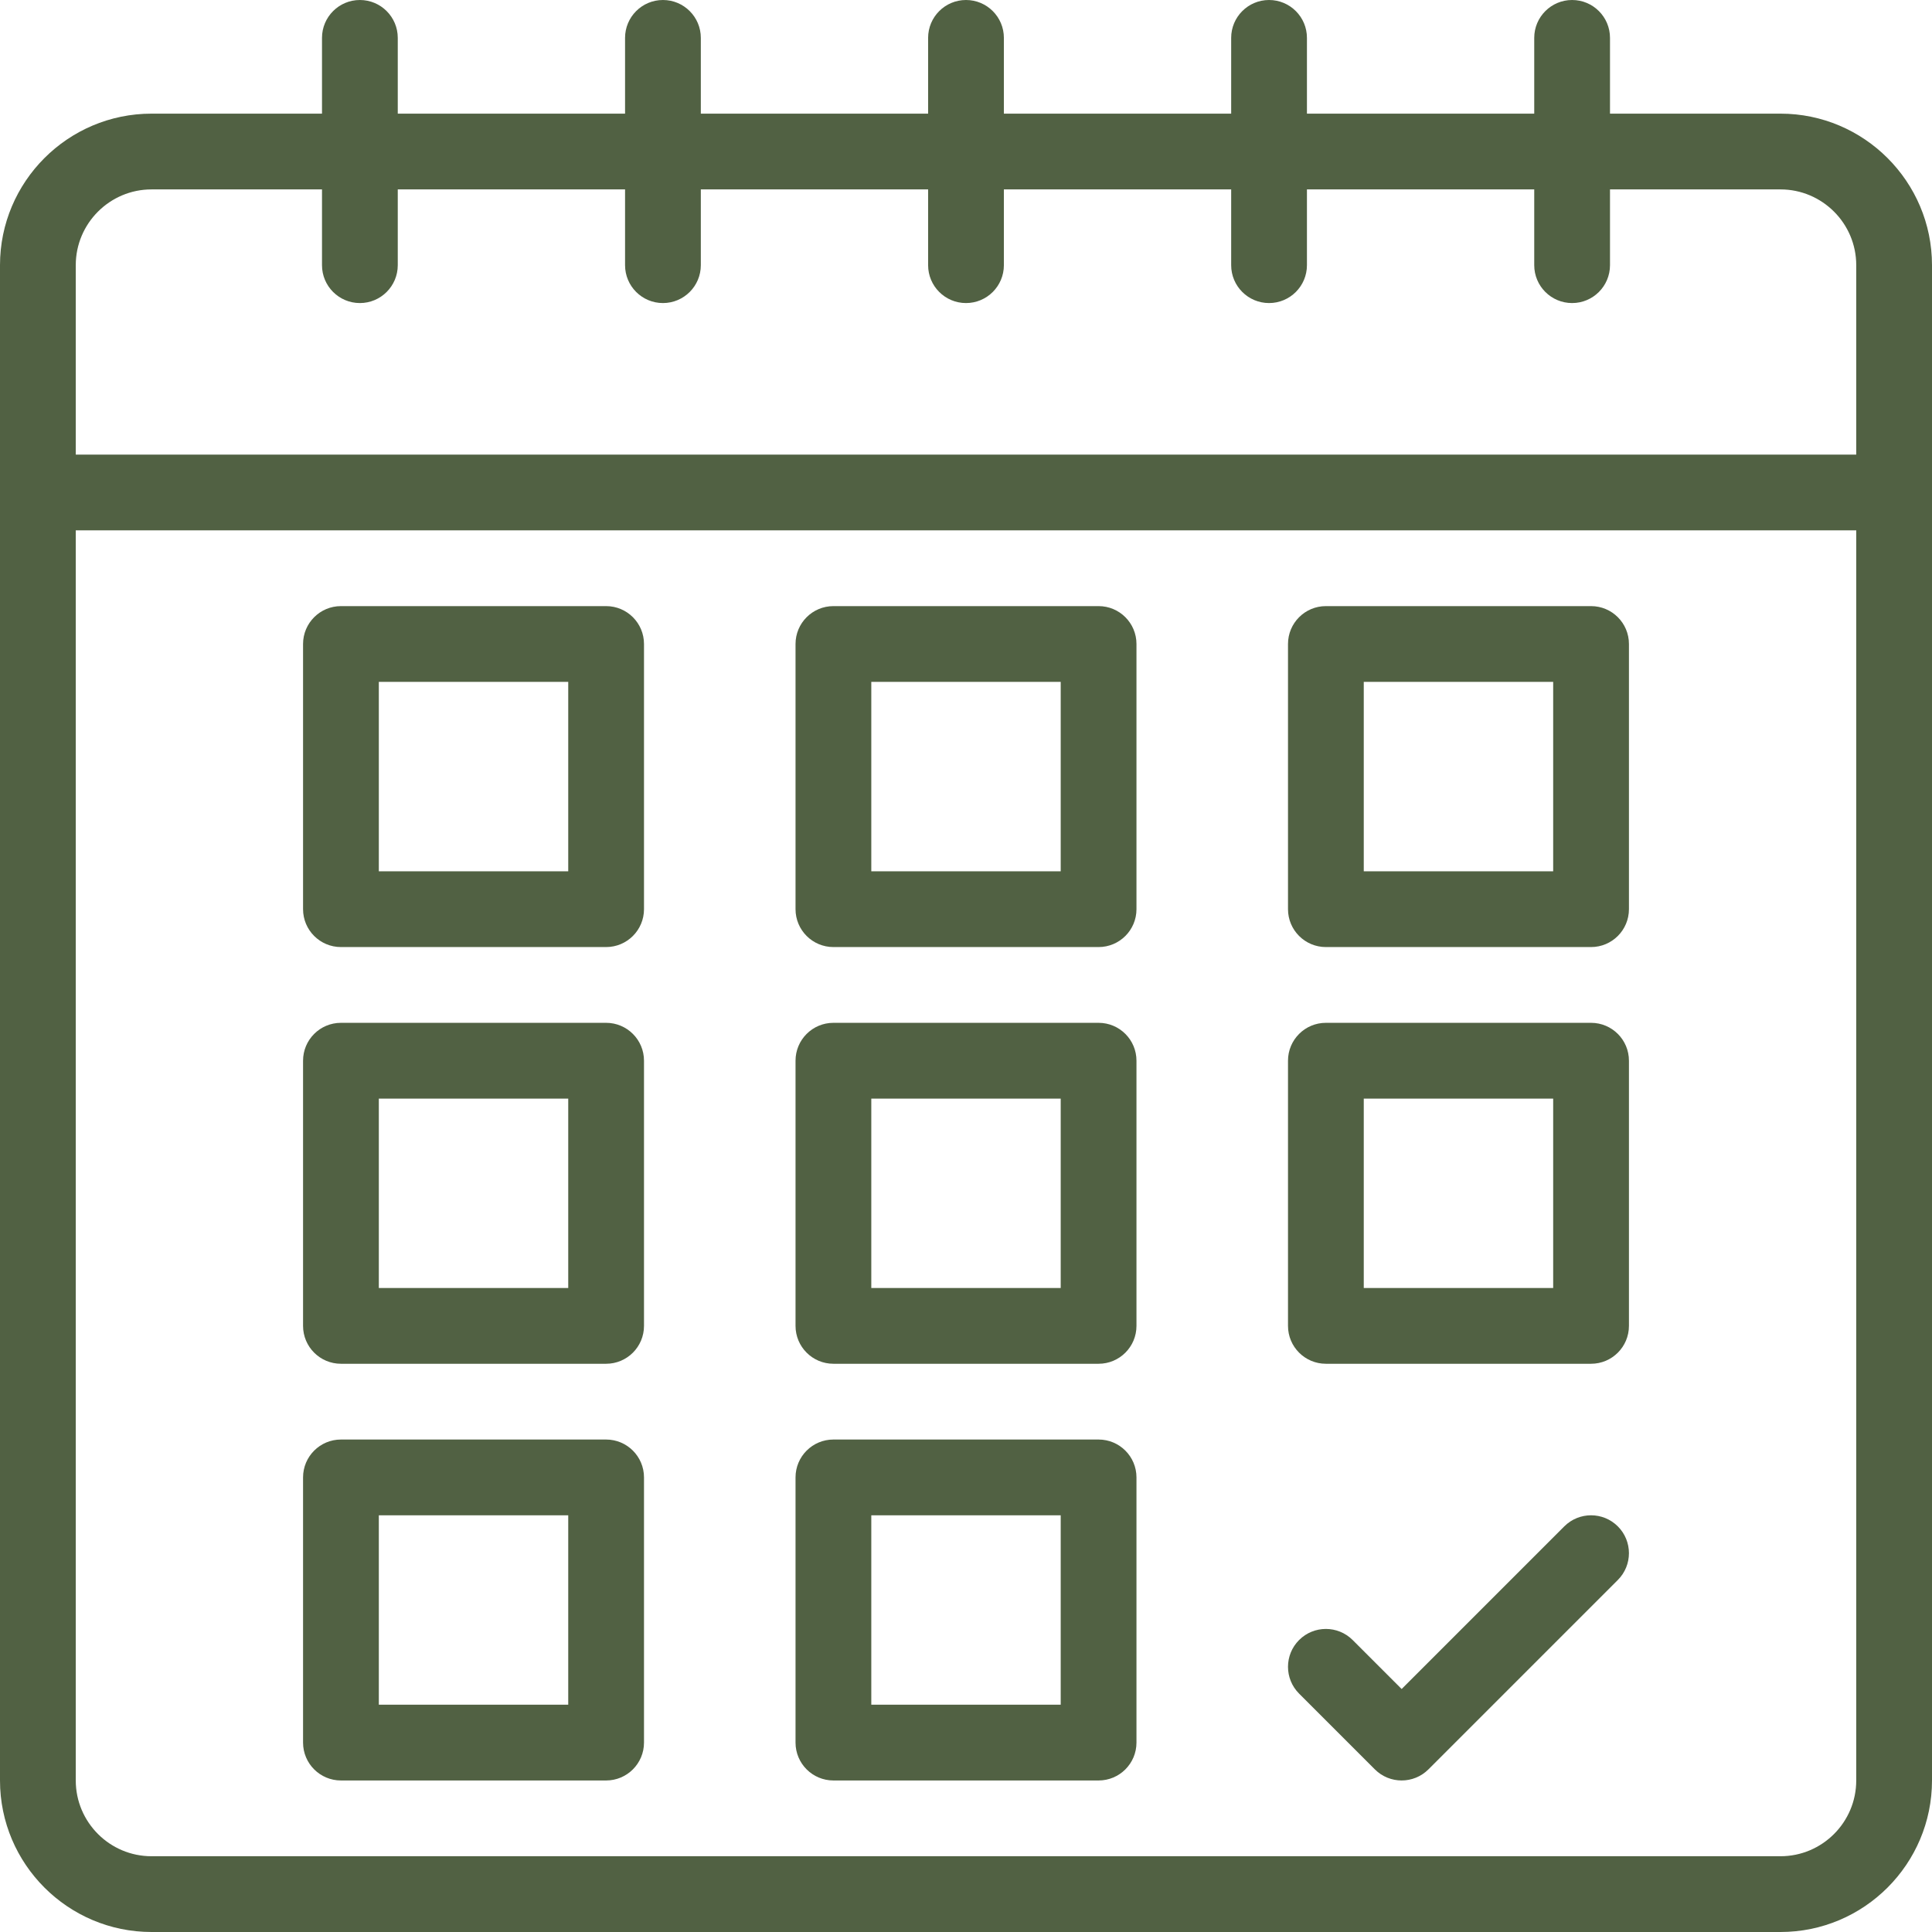 <svg xmlns="http://www.w3.org/2000/svg" version="1.1" xmlns:xlink="http://www.w3.org/1999/xlink" xmlns:svgjs="http://svgjs.com/svgjs" width="512" height="512" x="0" y="0" viewBox="0 0 510 510" style="enable-background:new 0 0 512 512" xml:space="preserve" class=""><g><path d="M470 30h-45V10c0-5.523-4.478-10-10-10s-10 4.477-10 10v20h-60V10c0-5.523-4.478-10-10-10s-10 4.477-10 10v20h-60V10c0-5.523-4.478-10-10-10-5.523 0-10 4.477-10 10v20h-60V10c0-5.523-4.477-10-10-10s-10 4.477-10 10v20h-60V10c0-5.523-4.478-10-10-10S85 4.477 85 10v20H40C17.944 30 0 47.944 0 70v400c0 22.056 17.944 40 40 40h430c22.056 0 40-17.944 40-40V70c0-22.056-17.944-40-40-40zM20 70c0-11.028 8.972-20 20-20h45v20c0 5.522 4.478 10 10 10s10-4.478 10-10V50h60v20c0 5.522 4.477 10 10 10s10-4.478 10-10V50h60v20c0 5.522 4.477 10 10 10 5.522 0 10-4.478 10-10V50h60v20c0 5.522 4.478 10 10 10s10-4.478 10-10V50h60v20c0 5.522 4.478 10 10 10s10-4.478 10-10V50h45c11.028 0 20 8.972 20 20v50H20zm450 420H40c-11.028 0-20-8.972-20-20V140h470v330c0 11.028-8.972 20-20 20z" fill="#516143" data-original="#000000" class=""></path><path d="M160 160H90c-5.522 0-10 4.477-10 10v70c0 5.523 4.478 10 10 10h70c5.523 0 10-4.477 10-10v-70c0-5.523-4.477-10-10-10zm-10 70h-50v-50h50zM160 270H90c-5.522 0-10 4.478-10 10v70c0 5.522 4.478 10 10 10h70c5.523 0 10-4.478 10-10v-70c0-5.522-4.477-10-10-10zm-10 70h-50v-50h50zM160 380H90c-5.522 0-10 4.478-10 10v70c0 5.522 4.478 10 10 10h70c5.523 0 10-4.478 10-10v-70c0-5.522-4.477-10-10-10zm-10 70h-50v-50h50zM290 160h-70c-5.523 0-10 4.477-10 10v70c0 5.523 4.477 10 10 10h70c5.522 0 10-4.477 10-10v-70c0-5.523-4.478-10-10-10zm-10 70h-50v-50h50zM290 270h-70c-5.523 0-10 4.478-10 10v70c0 5.522 4.477 10 10 10h70c5.522 0 10-4.478 10-10v-70c0-5.522-4.478-10-10-10zm-10 70h-50v-50h50zM290 380h-70c-5.523 0-10 4.478-10 10v70c0 5.522 4.477 10 10 10h70c5.522 0 10-4.478 10-10v-70c0-5.522-4.478-10-10-10zm-10 70h-50v-50h50zM350 250h70c5.522 0 10-4.477 10-10v-70c0-5.523-4.478-10-10-10h-70c-5.522 0-10 4.477-10 10v70c0 5.523 4.478 10 10 10zm10-70h50v50h-50zM350 360h70c5.522 0 10-4.478 10-10v-70c0-5.522-4.478-10-10-10h-70c-5.522 0-10 4.478-10 10v70c0 5.522 4.478 10 10 10zm10-70h50v50h-50zM412.929 402.929 370 445.857l-12.929-12.929c-3.906-3.904-10.236-3.904-14.143 0-3.905 3.905-3.905 10.237 0 14.143l20 20c3.907 3.905 10.236 3.904 14.143 0l50-50c3.905-3.905 3.905-10.237 0-14.143-3.906-3.904-10.236-3.904-14.142.001z" fill="#516143" data-original="#000000" class=""></path></g></svg>